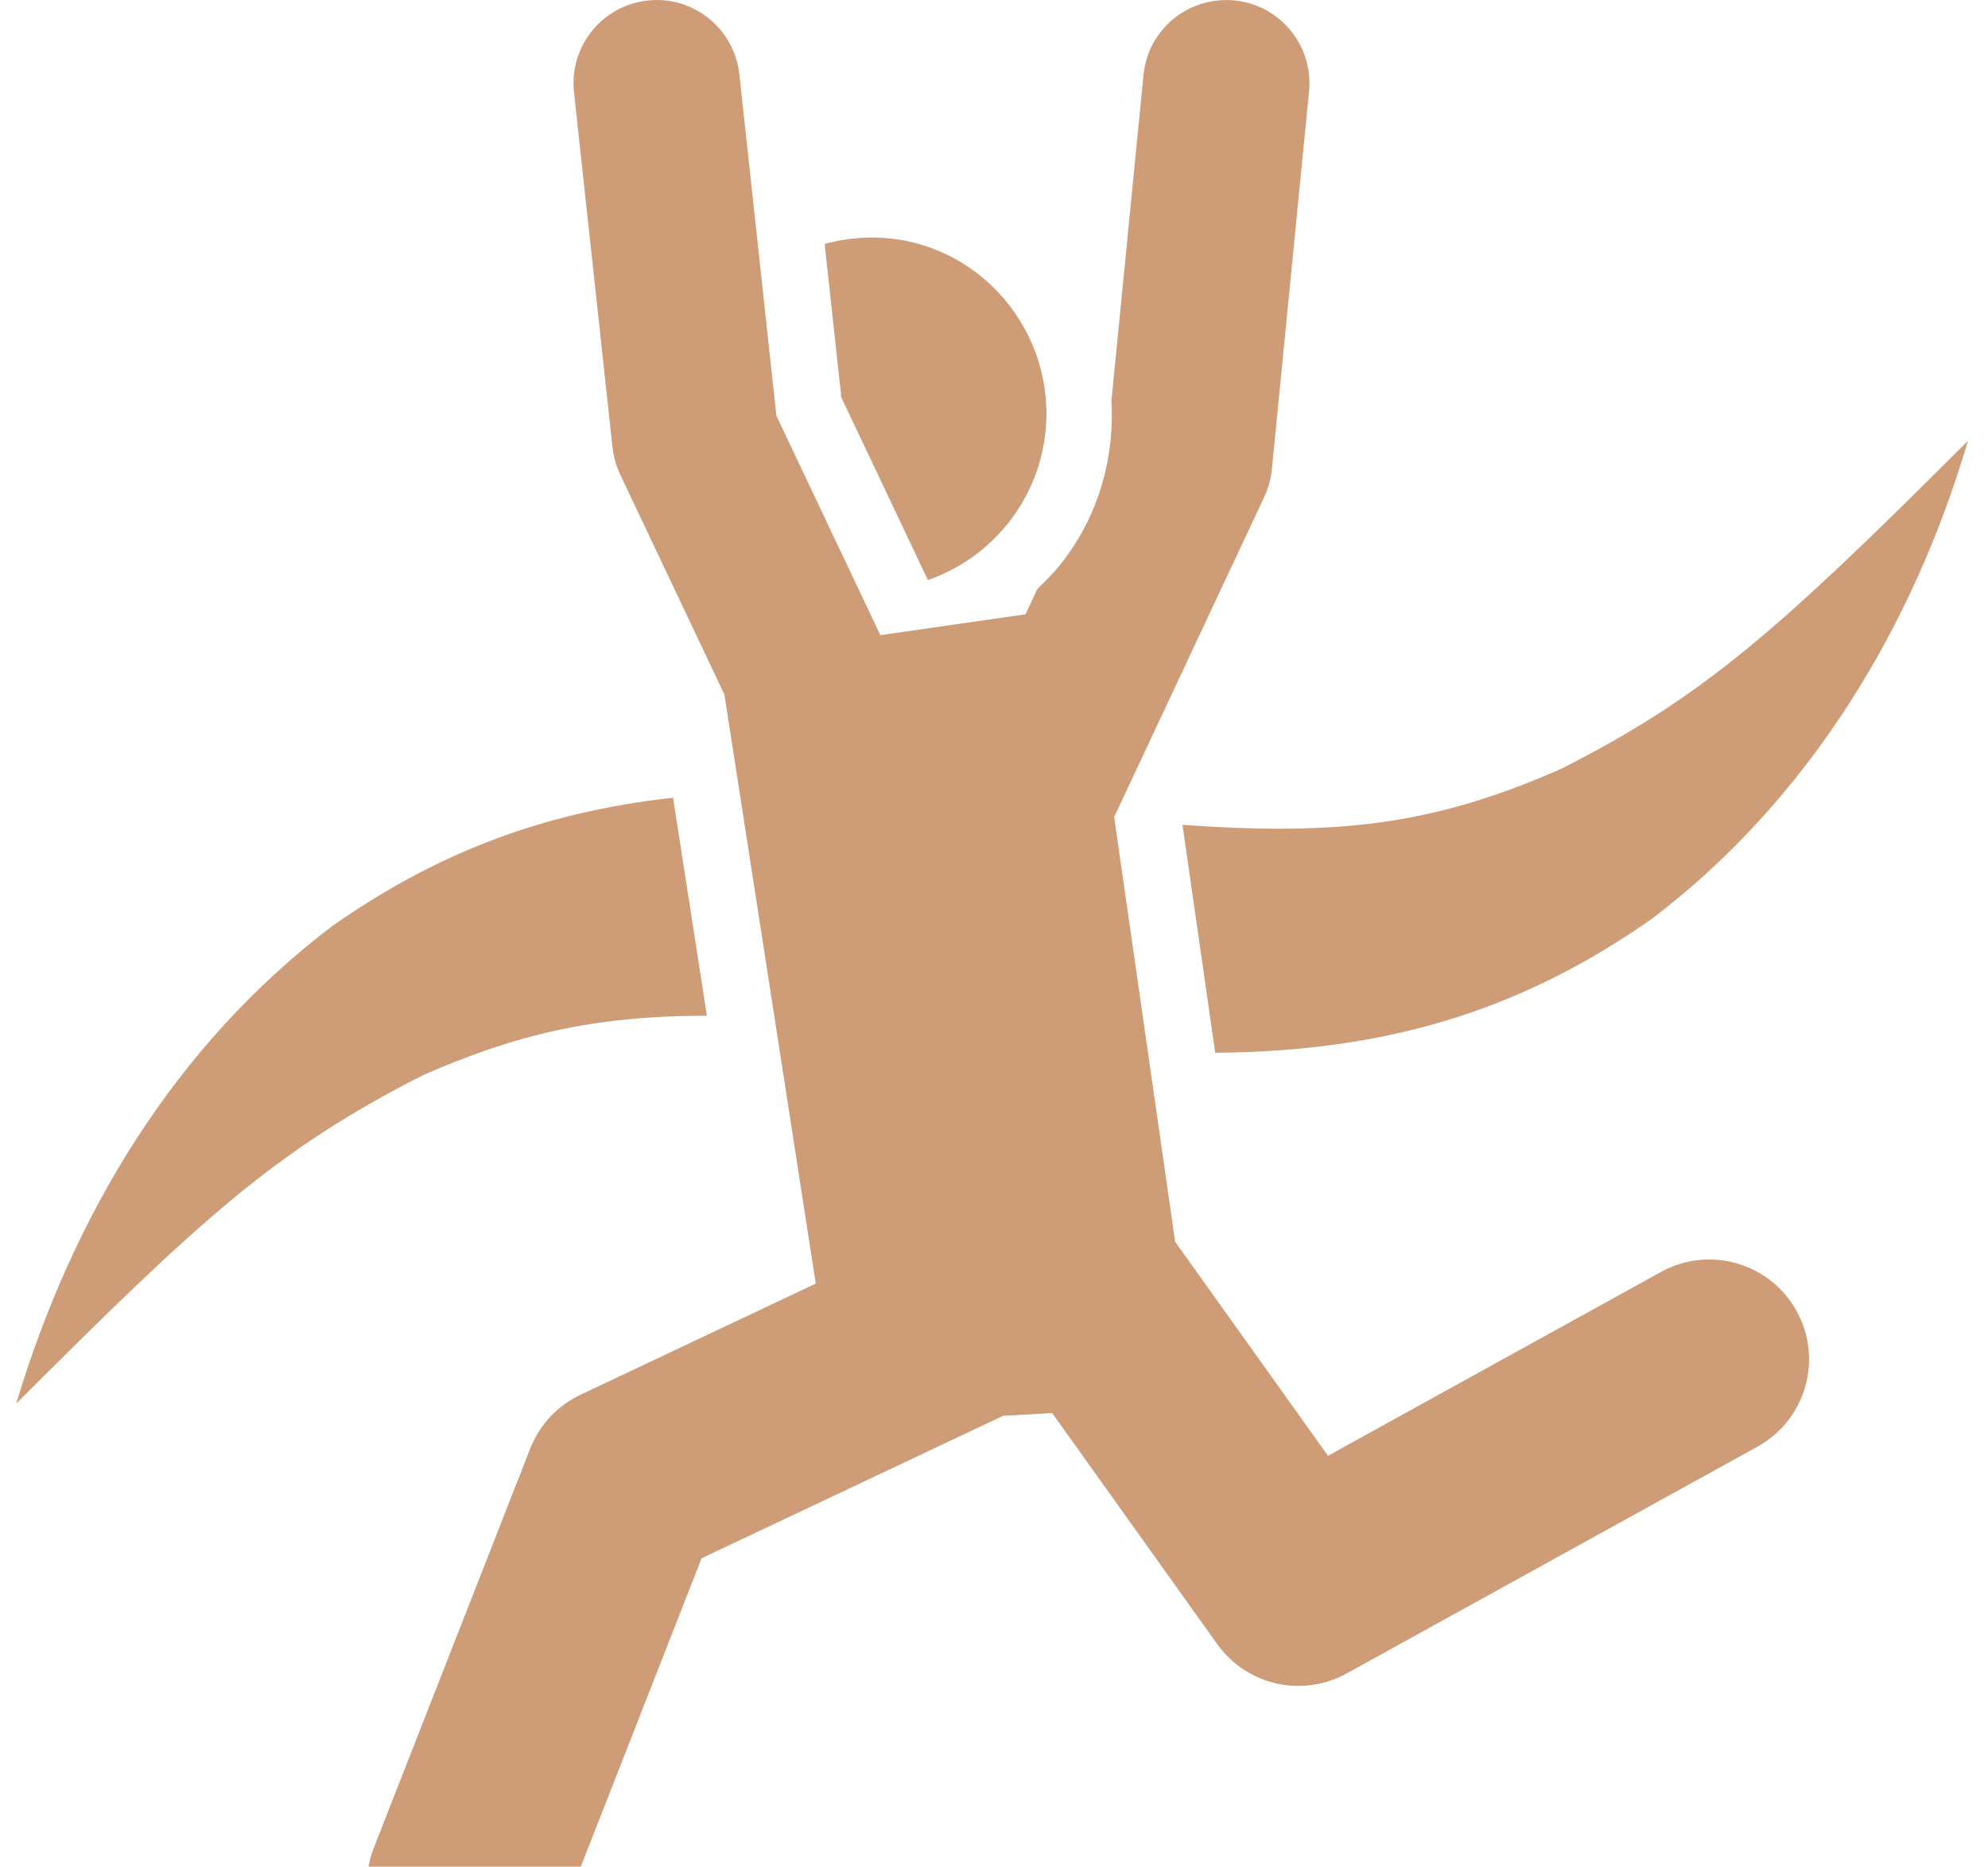 <?xml version="1.0" encoding="UTF-8"?> <svg xmlns="http://www.w3.org/2000/svg" width="492" height="462" viewBox="0 0 492 462" fill="none"> <g clip-path="url(#clip0_17_662)"> <path d="M174.944 251.387L166.573 197.441C132.817 201.131 106.709 212.076 82.322 229.129C43.316 258.703 18.084 300.572 4.005 347.409C49.355 302.059 67.994 284.74 104.756 266.069C127.543 256.115 146.72 251.426 174.944 251.387Z" fill="#CE9D77"></path> <path d="M292.644 204.138L300.749 260.553C346.872 260.28 379.284 248.049 408.778 227.442C447.984 197.651 473.593 154.794 487.047 109.089C440.04 156.096 421.514 172.507 386.247 190.348C355.652 203.745 332.429 207.033 292.644 204.138Z" fill="#CE9D77"></path> <path d="M229.637 143.567C249.023 136.845 261.558 117.2 258.528 96.143C255.014 71.611 230.996 53.18 204.091 60.361L208.216 98.354L229.637 143.567Z" fill="#CE9D77"></path> <path d="M411.069 314.805L328.658 360.306C307.013 330.001 315.785 342.279 290.836 307.349L275.735 202.224L288.463 175.071L312.916 122.918C313.904 120.795 314.531 118.519 314.765 116.196L323.973 22.61C325.083 11.297 316.816 1.222 305.503 0.104C294.044 -0.942 284.107 7.269 282.996 18.574L275.068 99.135C275.848 113.206 271.997 126.988 263.45 138.397C261.439 141.091 259.123 143.456 256.751 145.74L253.794 152.036C247.151 152.985 224.452 156.248 217.875 157.199L192.144 102.89L182.979 18.374C181.749 7.076 171.553 -1.133 160.295 0.129C148.99 1.351 140.821 11.514 142.051 22.812L151.595 110.786C151.844 113.071 152.472 115.305 153.452 117.38L179.28 171.904L187.835 227.032L201.89 317.684C182.245 326.97 194.702 321.084 143.666 345.2C137.966 347.892 133.511 352.661 131.219 358.53L92.519 457.336C87.541 470.032 93.805 484.369 106.51 489.338C119.158 494.324 133.543 488.059 138.512 475.348L173.635 385.677L248.238 350.426L260.394 349.734L301.242 406.922C308.567 417.175 322.349 420.221 333.285 414.182L434.952 358.049C446.893 351.455 451.227 336.428 444.634 324.486C438.037 312.552 423.042 308.212 411.069 314.805Z" fill="#CE9D77"></path> </g> <defs> <clipPath id="clip0_17_662"> <rect width="491.051" height="491.051" fill="white"></rect> </clipPath> </defs> </svg> 